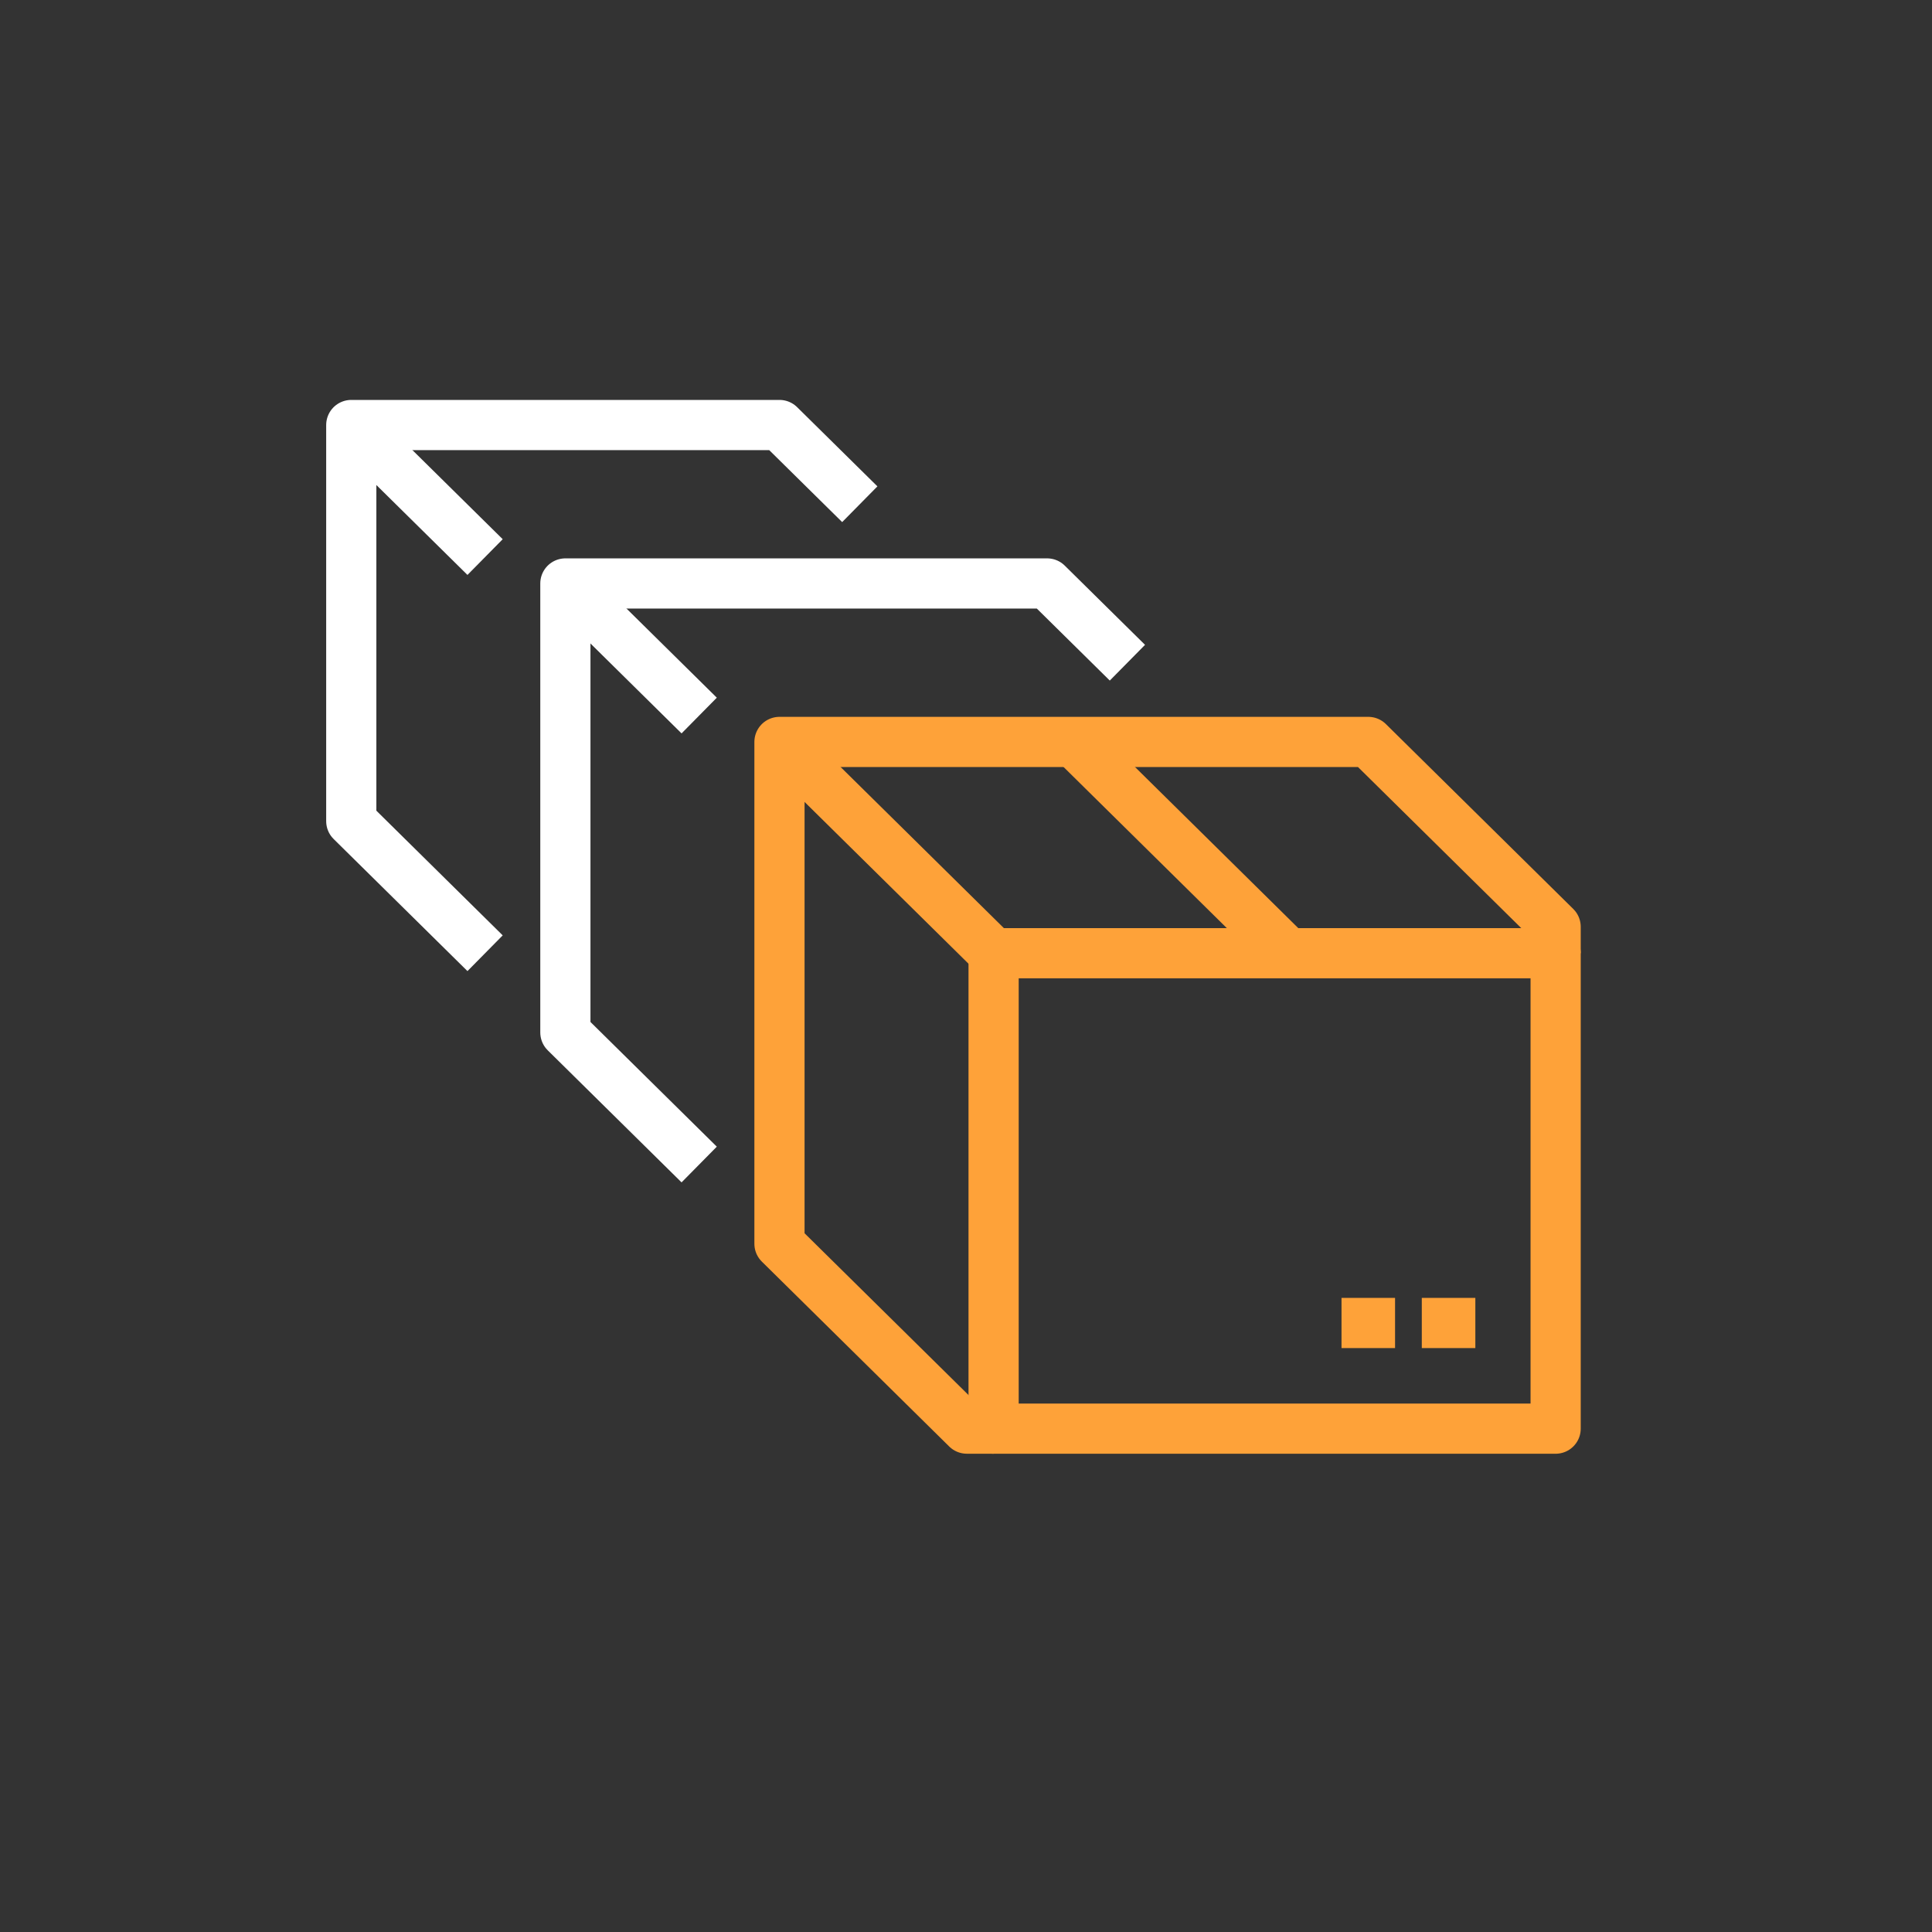 <?xml version="1.0" encoding="UTF-8"?> <svg xmlns="http://www.w3.org/2000/svg" width="77" height="77" viewBox="0 0 77 77" fill="none"><rect x="0" y="0" width="77" height="77" fill="#333333" stroke="none"/> <path d="M62 37.991H39.6V56.939H62V37.991Z" stroke="#FEA239" stroke-width="2" stroke-miterlimit="10" stroke-linejoin="round"></path> <path d="M39.6 56.938H38.533L31.066 49.57V29.57H54.533L62 36.938V37.991" stroke="#FEA239" stroke-width="2" stroke-miterlimit="10" stroke-linejoin="round"></path> <path d="M42.8 29.57L51.333 37.991" stroke="#FEA239" stroke-width="2" stroke-miterlimit="10" stroke-linejoin="round"></path> <path d="M31.066 29.57L39.6 37.991" stroke="#FEA239" stroke-width="2" stroke-miterlimit="10" stroke-linejoin="round"></path> <path d="M27.866 46.412L22.533 41.149V23.254H41.733L44.933 26.412" stroke="white" stroke-width="2" stroke-miterlimit="10" stroke-linejoin="round"></path> <path d="M22.533 23.254L27.866 28.518" stroke="white" stroke-width="2" stroke-miterlimit="10" stroke-linejoin="round"></path> <path d="M19.333 37.991L14 32.728V16.939H31.067L34.267 20.096" stroke="white" stroke-width="2" stroke-miterlimit="10" stroke-linejoin="round"></path> <path d="M14 16.939L19.333 22.202" stroke="white" stroke-width="2" stroke-miterlimit="10" stroke-linejoin="round"></path> <path d="M58.8 52.728H56.666" stroke="#FEA239" stroke-width="2" stroke-miterlimit="10" stroke-linejoin="round"></path> <path d="M55.6 52.728H53.466" stroke="#FEA239" stroke-width="2" stroke-miterlimit="10" stroke-linejoin="round"></path> </svg> 